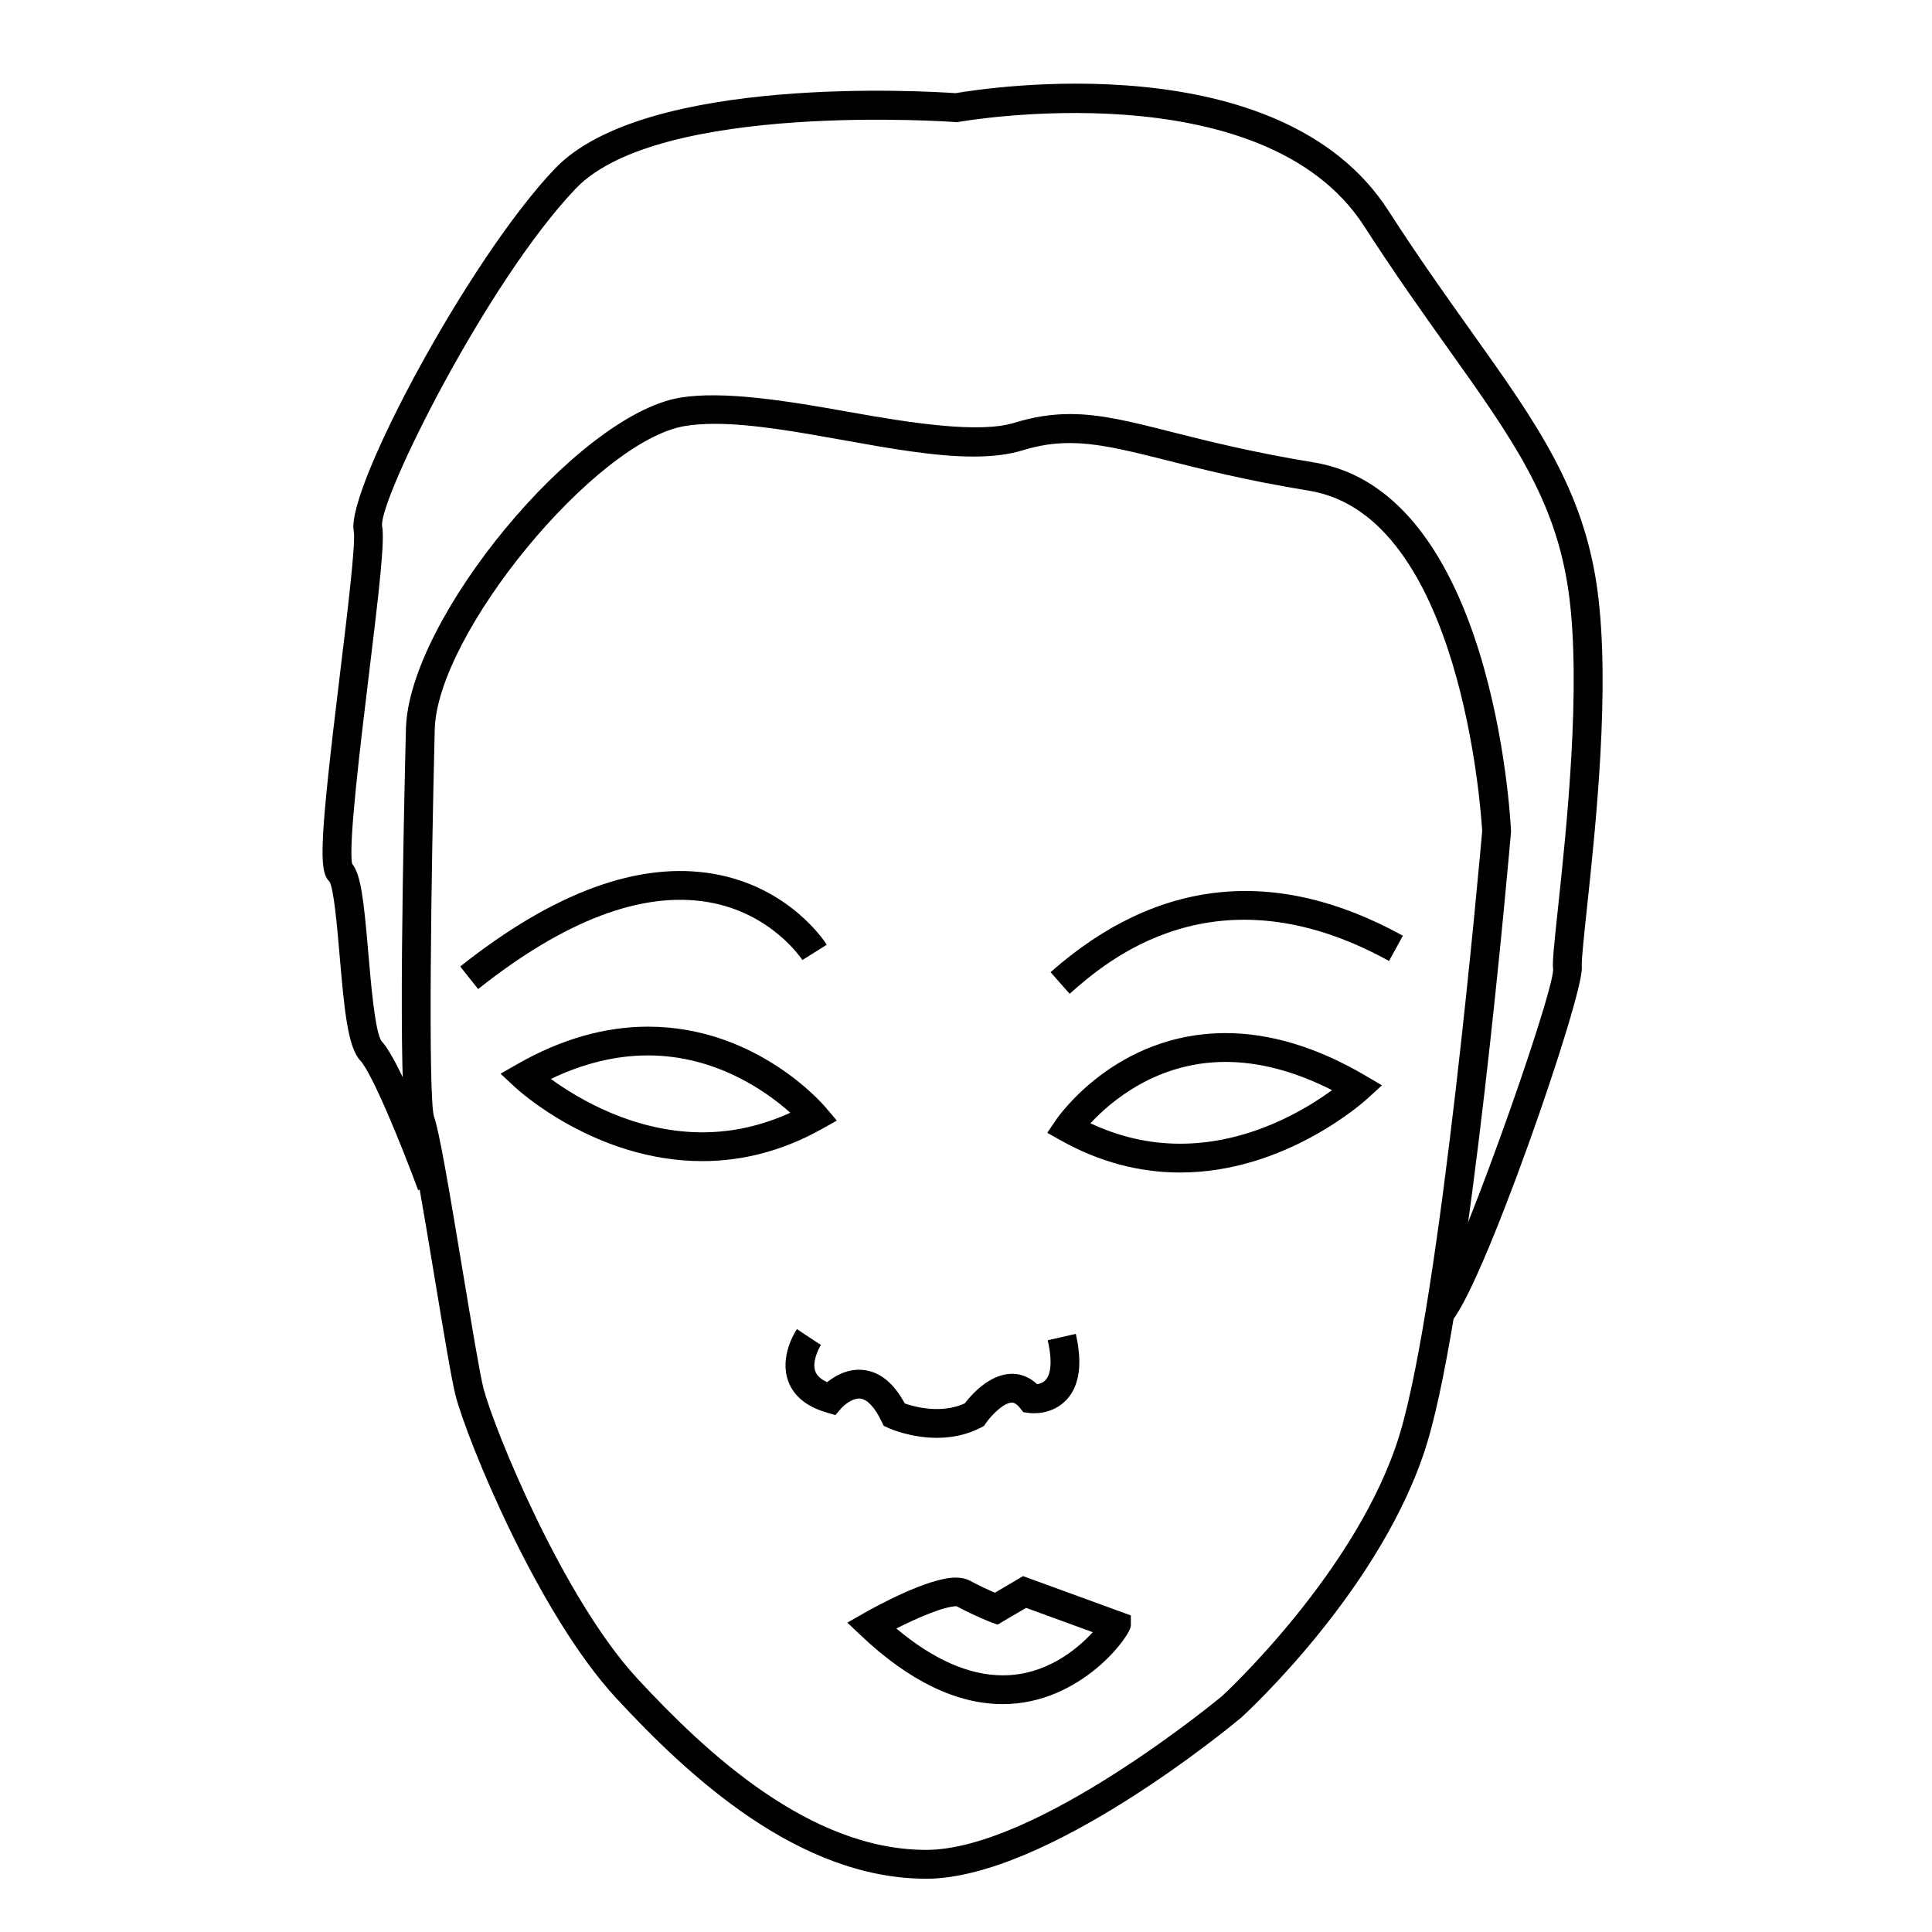 <?xml version="1.0" encoding="UTF-8"?>
<!-- Uploaded to: ICON Repo, www.iconrepo.com, Generator: ICON Repo Mixer Tools -->
<svg fill="#000000" width="800px" height="800px" version="1.1" viewBox="144 144 512 512" xmlns="http://www.w3.org/2000/svg">
 <g>
  <path d="m389.42 641.88c-33.883 0-63.066-27.277-82.07-47.801-20.992-22.66-39.555-68.582-42.578-80.086-1.047-3.996-3.152-16.668-5.586-31.328-2.731-16.445-6.125-36.895-7.367-40.203-2.519-6.727-0.82-82.246-0.242-105.23 0.613-29.121 45.43-83.316 72.656-87.844 11.422-1.906 28.539 0.867 44.605 3.754 16.906 3.039 34.711 5.75 43.977 2.902 5.141-1.578 9.836-2.312 14.801-2.312 8.125 0 15.961 1.98 26.797 4.719 9.551 2.414 21.445 5.422 37.785 8.098 47.445 7.769 52.059 93.91 52.23 97.574l0.012 0.25-0.02 0.25c-0.438 5.055-10.801 124.24-22.219 161.79-11.621 38.148-47.758 71.41-49.293 72.801-2.203 1.84-51.41 42.672-83.488 42.672zm-55.957-385.56c-2.961 0-5.648 0.195-7.977 0.586-23.617 3.93-65.742 55.086-66.277 80.492-0.926 36.672-1.797 96.898-0.211 102.46 1.367 3.648 3.945 18.824 7.719 41.555 2.207 13.266 4.481 26.98 5.441 30.637 2.805 10.66 21.016 55.484 40.793 76.836 18.031 19.461 45.574 45.352 76.469 45.352 29.332 0 77.98-40.375 78.473-40.789 0.238-0.215 36.008-33.16 47.016-69.273 10.934-35.961 21.32-153.51 21.887-159.96-0.289-4.992-5.562-83.566-45.816-90.16-16.676-2.727-28.73-5.773-38.426-8.227-16.305-4.121-25.555-6.184-37.484-2.508-3.656 1.125-7.941 1.672-13.105 1.672-10.23 0-22.551-2.211-34.461-4.352-11.836-2.121-24.066-4.32-34.039-4.32z"/>
  <path d="m528.08 494.77-4.922-5.836c5.648-5.316 32.223-80.238 32.449-88-0.277-1.602 0.172-5.977 1.309-16.57 2.18-20.434 6.238-58.461 2.805-83.305-3.414-24.602-14.816-40.621-32.086-64.867-6.606-9.27-14.082-19.773-22.102-32.23-26.883-41.746-106.59-27.812-107.39-27.672l-0.484 0.09-0.488-0.035c-0.781-0.062-78.422-5.602-100.61 17.648-23.469 24.602-51.977 82.023-51.312 89.32 0.781 3.914-0.75 17.02-3.527 39.836-2.176 17.91-5.445 44.773-4.402 49.766 2.312 2.898 3.059 9.23 4.289 23.652 0.672 7.906 1.797 21.121 3.523 23.375 5.141 5.527 14.93 31.641 16.844 36.828l-7.164 2.629c-4.219-11.441-12.102-30.859-15.301-34.301-3.281-3.523-4.231-12.902-5.508-27.891-0.598-7.023-1.5-17.637-2.699-19.613-2.941-2.656-2.555-10.977 2.84-55.375 1.867-15.371 4.195-34.5 3.602-37.5-2.141-10.883 30.41-72.02 53.289-96 23.938-25.09 98.793-20.555 106.22-20.027 7.629-1.32 85.898-13.594 114.69 31.137 7.918 12.305 15.352 22.73 21.906 31.93 17.281 24.258 29.754 41.789 33.434 68.246 3.57 25.77-0.398 62.949-2.781 85.164-0.715 6.691-1.445 13.613-1.32 14.949 1.035 6.555-27.137 87.938-35.105 94.652z"/>
  <path d="m392.27 525.04c-6.977 0-12.488-2.449-12.832-2.613l-1.258-0.574-0.598-1.238c-1.723-3.594-3.68-5.707-5.5-5.953-2.137-0.312-4.578 1.898-5.098 2.504l-1.605 1.855-2.352-0.699c-5.289-1.559-8.707-4.348-10.148-8.324-2.359-6.484 1.832-13.059 2.316-13.773l6.352 4.231-3.176-2.117 3.184 2.098c-0.676 1.043-2.398 4.539-1.496 6.977 0.422 1.152 1.48 2.121 3.148 2.871 2.09-1.672 5.633-3.777 9.891-3.188 4.231 0.562 7.812 3.531 10.672 8.832 2.695 0.934 9.629 2.812 15.871 0.004 1.715-2.223 6.434-7.633 12.172-7.848 1.883-0.098 4.516 0.387 7.043 2.742 0.715-0.117 1.621-0.414 2.273-1.152 0.875-0.984 2.098-3.664 0.527-10.488l7.441-1.703c1.793 7.844 1.004 13.688-2.363 17.367-3.898 4.281-9.395 3.68-10.027 3.598l-1.516-0.203-0.945-1.188c-1.109-1.375-1.875-1.352-2.141-1.352-2.144 0.082-5.324 3.269-6.812 5.41l-0.539 0.777-0.855 0.453c-3.926 2.027-7.981 2.695-11.629 2.695z"/>
  <path d="m270.71 406.11-4.746-5.981c24.801-19.695 47.383-27.957 67.082-24.562 20.285 3.492 29.664 18.172 30.059 18.797l-6.465 4.055c-0.082-0.121-8.137-12.516-25.043-15.359-17.449-2.93-37.93 4.82-60.887 23.051z"/>
  <path d="m422.41 401.64c28.273-24.969 59.691-28.223 93.367-9.664l-3.672 6.688c-46.059-25.367-75.094 0.266-84.641 8.699z"/>
  <path d="m330.12 451.71c-28.273 0-48.82-18.832-49.68-19.637l-3.789-3.531 4.5-2.57c11.488-6.574 23.121-9.898 34.578-9.898 28.676 0 46.316 20.488 47.051 21.371l2.984 3.527-4.035 2.258c-10.055 5.621-20.688 8.48-31.609 8.48zm-40.133-21.781c7.039 5.129 22.008 14.148 40.133 14.148 7.969 0 15.789-1.75 23.312-5.188-6.031-5.402-19.477-15.191-37.707-15.191-8.465 0-17.098 2.09-25.738 6.231z"/>
  <path d="m456.76 454.73c-10.914 0-21.547-2.852-31.594-8.488l-3.633-2.035 2.332-3.441c0.641-0.941 15.961-22.984 44.918-22.984 11.855 0 24.293 3.769 36.984 11.219l4.457 2.621-3.812 3.492c-0.891 0.809-21.715 19.617-49.652 19.617zm-23.781-13.043c7.664 3.598 15.637 5.41 23.781 5.41 18.324 0 33.262-9.074 40.238-14.199-9.766-4.961-19.23-7.477-28.227-7.477-18.355 0.004-30.609 10.656-35.793 16.266z"/>
  <path d="m409.77 595.61c-12.176 0-24.781-6.07-37.469-18.051l-3.75-3.543 4.481-2.551c2.75-1.57 16.863-9.387 24.262-9.387 1.465 0 2.742 0.297 3.793 0.855 2.707 1.445 5.078 2.519 6.574 3.152l7.465-4.394 28.562 10.414v2.672c0.02 2.703-13.27 20.832-33.918 20.832zm-28.227-20.039c9.801 8.238 19.281 12.41 28.234 12.41 11.441 0 19.664-6.918 23.824-11.43l-17.684-6.449-7.559 4.449-1.715-0.629c-0.156-0.07-4.106-1.559-9.152-4.258-3.34 0.043-10.301 3.043-15.949 5.906z"/>
 </g>
</svg>